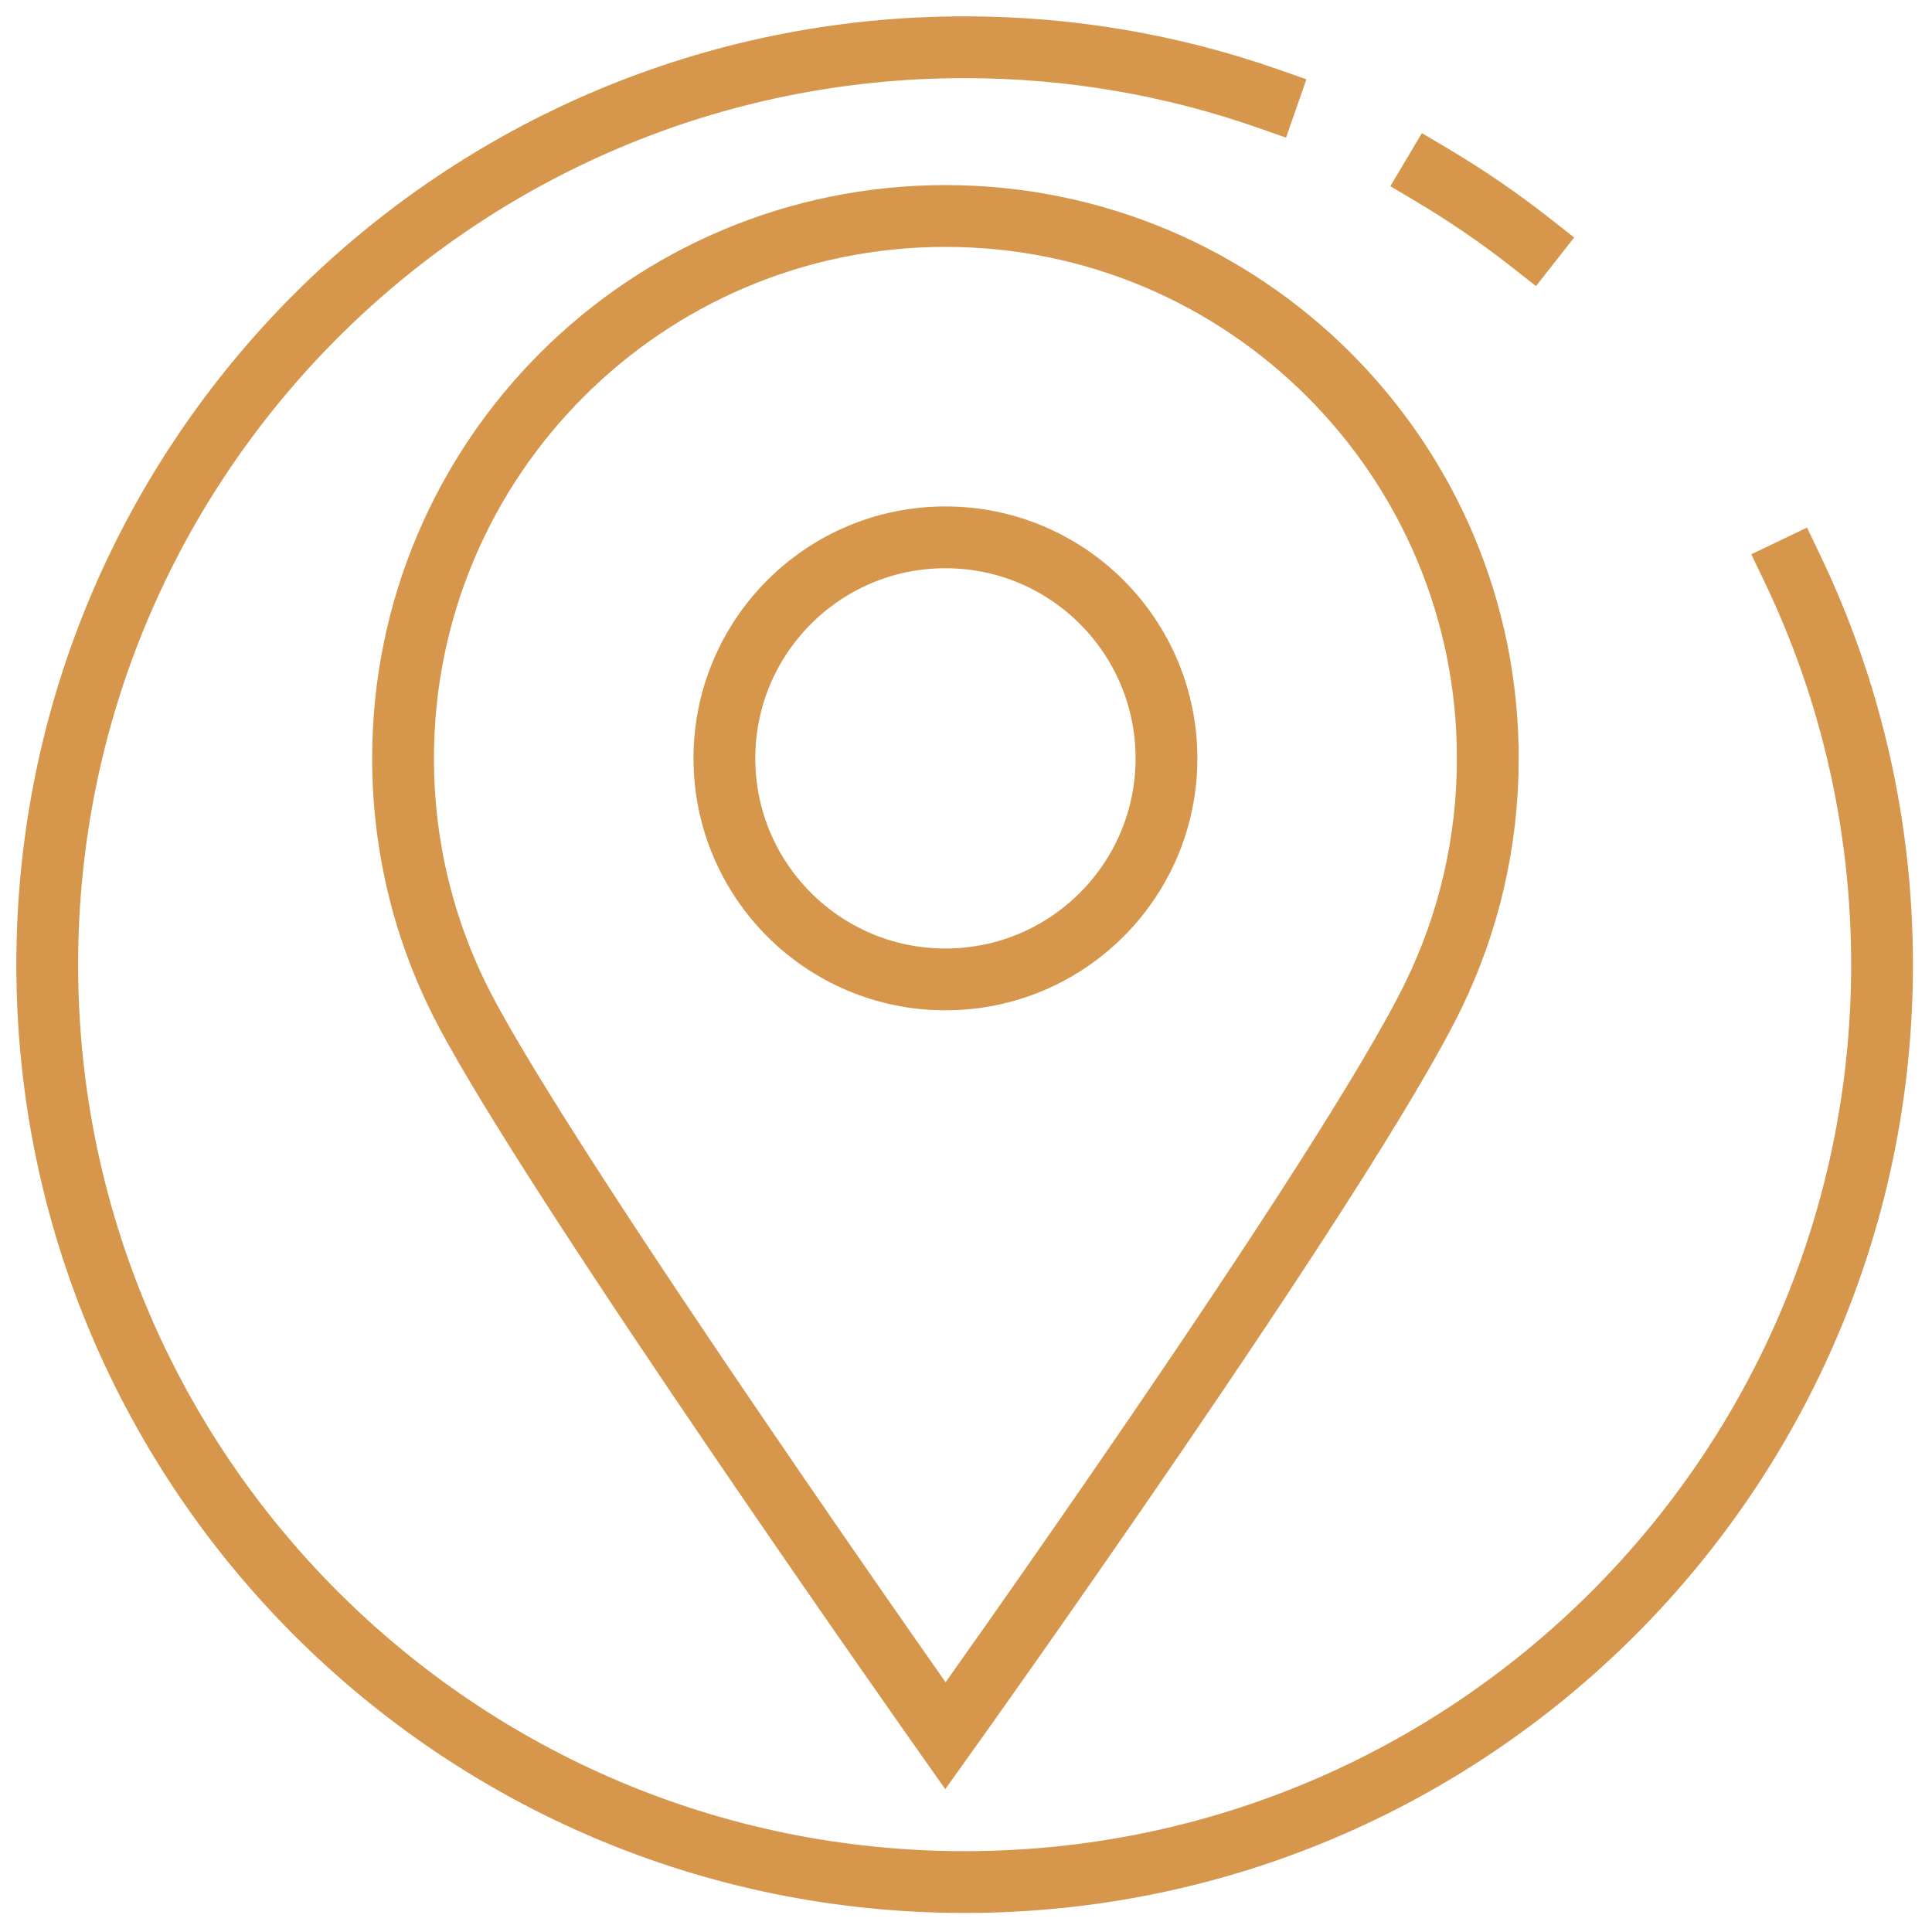 <svg style="fill-rule:evenodd;clip-rule:evenodd;stroke-linecap:square;stroke-miterlimit:2;" xml:space="preserve" xmlns:xlink="http://www.w3.org/1999/xlink" xmlns="http://www.w3.org/2000/svg" version="1.1" viewBox="0 0 343 343" height="100%" width="100%"><g><g><path style="fill:none;stroke:#d6964b;stroke-width:10.97px;" d="M264.14,134.639c0,15.071 -3.462,29.333 -9.633,42.033c-15.608,32.121 -86.658,131.5 -86.658,131.5c-0,0 -69.358,-98.258 -85.425,-129.046c-6.946,-13.308 -10.867,-28.437 -10.867,-44.487c0,-53.183 43.109,-96.292 96.292,-96.292c53.183,0 96.291,43.109 96.291,96.292Z"></path><path style="fill:none;stroke:#d6964b;stroke-width:10.97px;" d="M207.091,134.639c-0,21.671 -17.571,39.242 -39.242,39.242c-21.675,-0 -39.242,-17.571 -39.242,-39.242c0,-21.671 17.567,-39.242 39.242,-39.242c21.671,0 39.242,17.571 39.242,39.242Z"></path></g><g><path style="fill:none;stroke:#d6964b;stroke-width:10.97px;" d="M318.231,100.982c10.191,21.278 15.902,45.114 15.902,70.283c0,89.949 -72.923,162.868 -162.878,162.868c-89.95,0 -162.869,-72.919 -162.869,-162.868c0,-89.96 72.919,-162.879 162.869,-162.879c18.816,0 36.883,3.187 53.694,9.058"></path><path style="fill:none;stroke:#d6964b;stroke-width:10.97px;" d="M271.77,43.09c-5.526,-4.344 -11.349,-8.333 -17.42,-11.943"></path></g></g></svg>